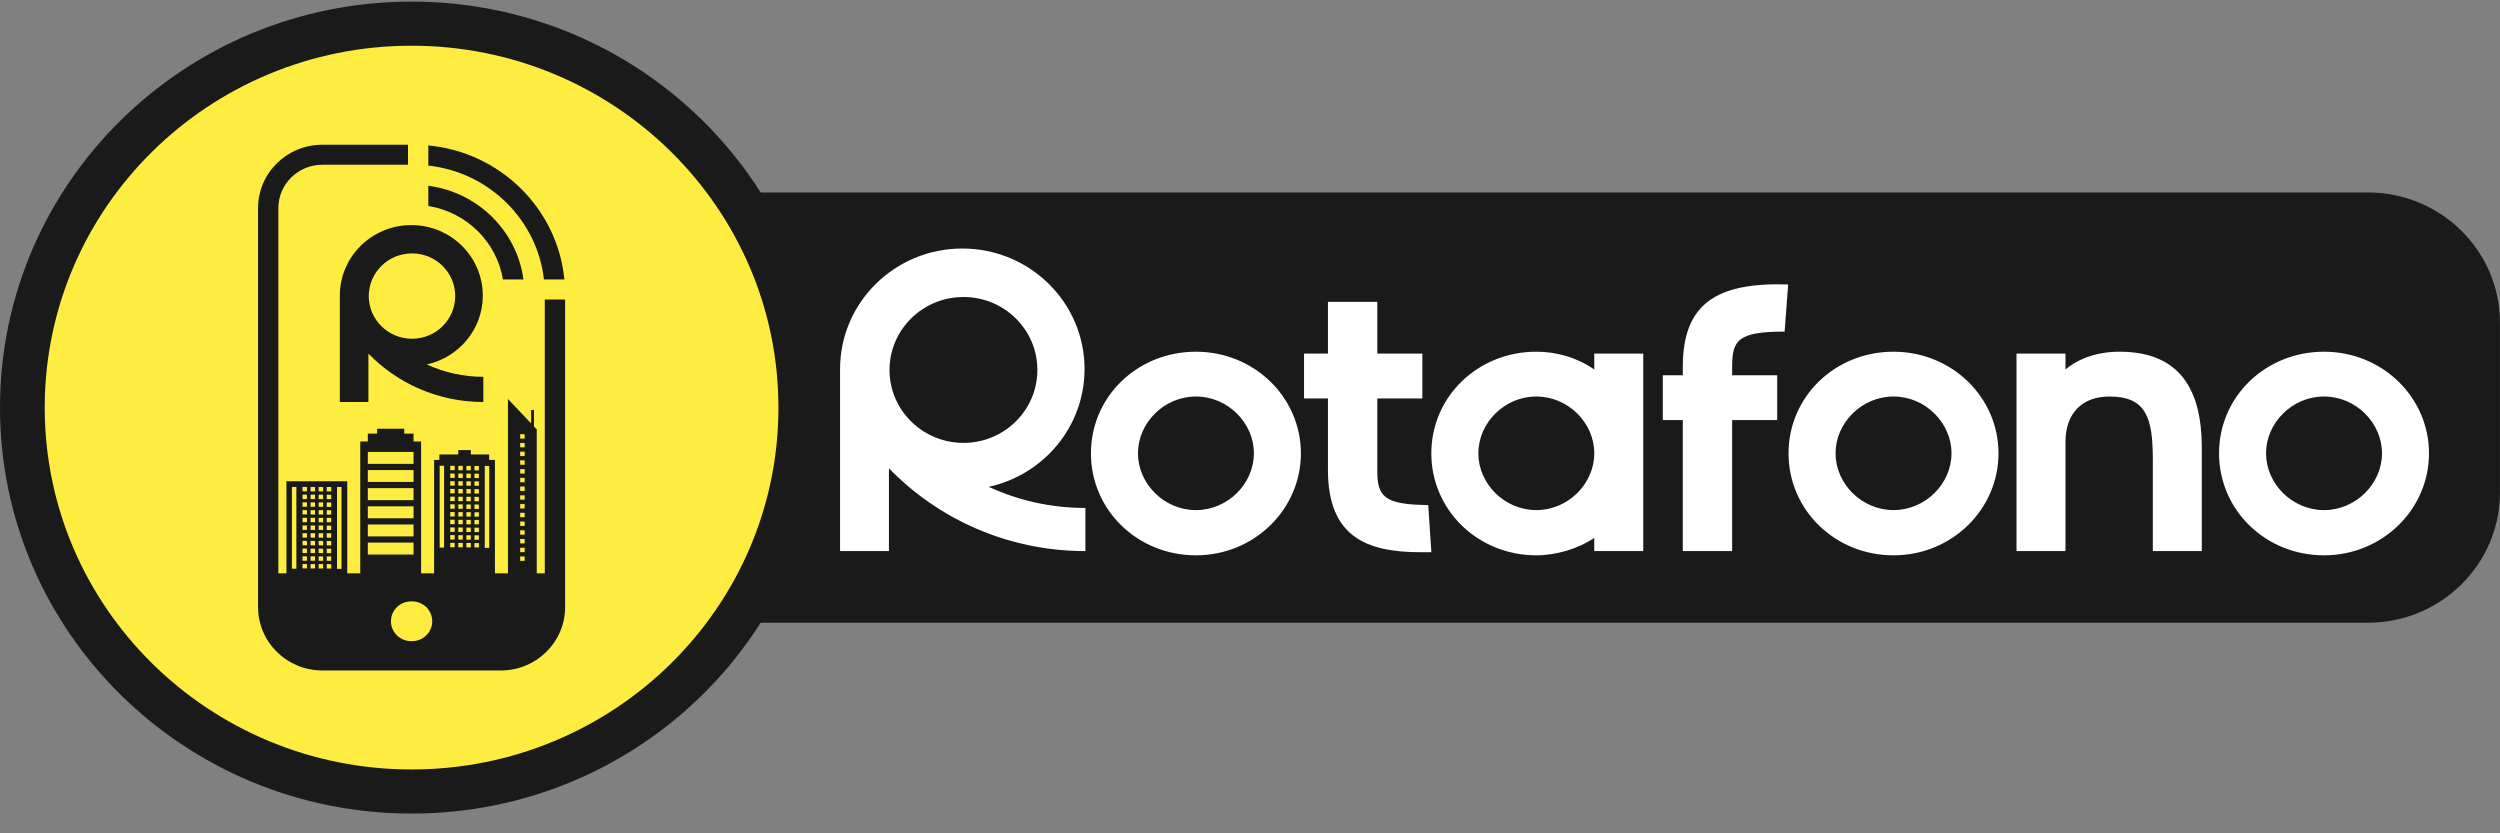 <svg width="117" height="39" viewBox="0 0 117 39" fill="none" xmlns="http://www.w3.org/2000/svg">
<rect x="0" y="0" width="117" height="39" fill="#808080" stroke="none"/>
<g clip-path="url(#clip0_428_10706)">
<path d="M110.815 9.006H8.557C5.142 9.006 2.374 11.737 2.374 15.106V23.044C2.374 26.413 5.142 29.144 8.557 29.144H110.815C114.23 29.144 116.998 26.413 116.998 23.044V15.106C116.998 11.737 114.23 9.006 110.815 9.006Z" fill="#1A1A1A"/>
<path d="M55.969 16.46C53.238 16.46 51.056 18.557 51.056 21.216C51.056 23.875 53.238 25.989 55.969 25.989C58.701 25.989 60.882 23.837 60.882 21.216C60.882 18.595 58.701 16.46 55.969 16.46ZM55.969 23.873C54.484 23.873 53.257 22.644 53.257 21.214C53.257 19.785 54.484 18.556 55.969 18.556C57.455 18.556 58.682 19.785 58.682 21.214C58.682 22.644 57.455 23.873 55.969 23.873ZM64.457 21.993V18.648H66.566V16.55H64.457V14.127H62.148V16.55H61.029V18.648H62.148V21.993C62.148 25.103 63.926 25.844 66.493 25.844H66.988L66.841 23.637C64.715 23.619 64.457 23.204 64.457 21.991V21.993ZM108.764 16.46C106.032 16.46 103.851 18.557 103.851 21.216C103.851 23.875 106.032 25.989 108.764 25.989C111.496 25.989 113.677 23.837 113.677 21.216C113.677 18.595 111.496 16.46 108.764 16.46ZM108.764 23.873C107.279 23.873 106.051 22.644 106.051 21.214C106.051 19.785 107.279 18.556 108.764 18.556C110.249 18.556 111.477 19.785 111.477 21.214C111.477 22.644 110.249 23.873 108.764 23.873ZM74.612 17.292C73.805 16.732 72.852 16.46 71.899 16.46C69.168 16.46 66.986 18.557 66.986 21.216C66.986 23.875 69.168 25.989 71.899 25.989C72.834 25.989 73.861 25.681 74.612 25.176V25.791H76.904V16.55H74.612V17.292ZM71.899 23.873C70.414 23.873 69.187 22.644 69.187 21.214C69.187 19.785 70.414 18.556 71.899 18.556C73.385 18.556 74.612 19.785 74.612 21.214C74.612 22.644 73.385 23.873 71.899 23.873ZM88.617 16.46C85.885 16.46 83.704 18.557 83.704 21.216C83.704 23.875 85.885 25.989 88.617 25.989C91.349 25.989 93.53 23.837 93.53 21.216C93.53 18.595 91.349 16.46 88.617 16.46ZM88.617 23.873C87.132 23.873 85.904 22.644 85.904 21.214C85.904 19.785 87.132 18.556 88.617 18.556C90.102 18.556 91.33 19.785 91.33 21.214C91.33 22.644 90.101 23.873 88.617 23.873ZM99.194 16.46C98.168 16.46 97.288 16.767 96.665 17.292V16.55H94.373V25.791H96.665V20.673C96.665 19.353 97.435 18.557 98.718 18.557C100.46 18.557 100.752 19.57 100.752 21.523V25.791H103.044V20.944C103.044 18.214 101.999 16.46 99.194 16.46ZM78.755 17.165V17.563H77.82V19.66H78.755V25.791H81.064V19.66H83.173V17.563H81.064V17.165C81.064 15.917 81.339 15.519 83.52 15.519L83.685 13.313C80.33 13.204 78.755 14.216 78.755 17.164V17.165ZM50.757 17.274C50.759 14.157 48.195 11.631 45.036 11.631C41.877 11.631 39.315 14.157 39.315 17.274V25.791H41.602V21.916C43.919 24.304 47.183 25.791 50.797 25.791V23.773C49.179 23.773 47.645 23.416 46.272 22.784C48.837 22.224 50.756 19.971 50.756 17.274H50.757ZM41.629 17.314C41.629 15.43 43.178 13.9 45.092 13.9C47.005 13.9 48.549 15.43 48.549 17.314C48.549 19.197 47.004 20.727 45.092 20.727C43.179 20.727 41.629 19.198 41.629 17.314Z" fill="white"/>
<path d="M38.522 19.075C38.522 29.568 29.898 38.075 19.261 38.075C8.624 38.075 0 29.568 0 19.075C0 8.582 8.624 0.075 19.261 0.075C29.898 0.075 38.522 8.582 38.522 19.075Z" fill="#1A1A1A"/>
<path d="M36.431 19.075C36.431 28.429 28.744 36.011 19.263 36.011C9.782 36.011 2.093 28.429 2.093 19.075C2.093 9.721 9.78 2.139 19.261 2.139C28.742 2.139 36.43 9.723 36.43 19.075" fill="#FFEC41"/>
<path d="M37.221 30C37.221 30 37.225 30 37.229 30C37.241 30 37.254 29.999 37.268 29.997C37.252 29.997 37.236 29.999 37.222 29.999L37.221 30Z" fill="#1A1A1A"/>
<path d="M25.457 13.08H26.414C26.091 9.762 23.412 7.122 20.046 6.806V7.749C22.882 8.058 25.14 10.283 25.457 13.08ZM25.496 14.018V26.833H25.12V20.096L24.989 19.957V19.189H24.856V19.816L23.772 18.672V26.831H23.163V21.525H22.894V21.27H22.034V21.064H21.447V21.27H20.561V21.525H20.316V26.831H19.707V20.662H19.354V20.292H18.919V20.066H17.649V20.292H17.213V20.662H16.86V26.831H16.251V22.522H13.405V26.831H13.027V9.738C13.027 8.621 13.95 7.711 15.082 7.711H19.095V6.774H15.082C13.423 6.774 12.077 8.101 12.077 9.738V28.414C12.077 30.05 13.423 31.378 15.082 31.378H23.442C25.101 31.378 26.447 30.05 26.447 28.414V14.018H25.496ZM13.87 26.618H13.662V22.787H13.87V26.618ZM14.366 26.602H14.157V26.396H14.366V26.602ZM14.366 26.242H14.157V26.036H14.366V26.242ZM14.366 25.881H14.157V25.675H14.366V25.881ZM14.366 25.519H14.157V25.313H14.366V25.519ZM14.366 25.159H14.157V24.953H14.366V25.159ZM14.366 24.798H14.157V24.592H14.366V24.798ZM14.366 24.438H14.157V24.232H14.366V24.438ZM14.366 24.078H14.157V23.872H14.366V24.078ZM14.366 23.715H14.157V23.509H14.366V23.715ZM14.366 23.355H14.157V23.149H14.366V23.355ZM14.366 22.995H14.157V22.789H14.366V22.995ZM14.743 26.604H14.535V26.398H14.743V26.604ZM14.743 26.243H14.535V26.037H14.743V26.243ZM14.743 25.883H14.535V25.677H14.743V25.883ZM14.743 25.521H14.535V25.315H14.743V25.521ZM14.743 25.16H14.535V24.954H14.743V25.16ZM14.743 24.8H14.535V24.594H14.743V24.8ZM14.743 24.439H14.535V24.233H14.743V24.439ZM14.743 24.079H14.535V23.873H14.743V24.079ZM14.743 23.717H14.535V23.511H14.743V23.717ZM14.743 23.357H14.535V23.151H14.743V23.357ZM14.743 22.996H14.535V22.79H14.743V22.996ZM15.122 26.605H14.913V26.399H15.122V26.605ZM15.122 26.245H14.913V26.039H15.122V26.245ZM15.122 25.884H14.913V25.678H15.122V25.884ZM15.122 25.522H14.913V25.316H15.122V25.522ZM15.122 25.162H14.913V24.956H15.122V25.162ZM15.122 24.802H14.913V24.596H15.122V24.802ZM15.122 24.441H14.913V24.235H15.122V24.441ZM15.122 24.081H14.913V23.875H15.122V24.081ZM15.122 23.719H14.913V23.513H15.122V23.719ZM15.122 23.358H14.913V23.152H15.122V23.358ZM15.122 22.998H14.913V22.792H15.122V22.998ZM15.5 26.607H15.291V26.401H15.5V26.607ZM15.5 26.246H15.291V26.04H15.5V26.246ZM15.5 25.886H15.291V25.68H15.5V25.886ZM15.5 25.524H15.291V25.318H15.5V25.524ZM15.5 25.163H15.291V24.957H15.5V25.163ZM15.5 24.803H15.291V24.597H15.5V24.803ZM15.5 24.443H15.291V24.237H15.5V24.443ZM15.5 24.082H15.291V23.876H15.5V24.082ZM15.5 23.72H15.291V23.514H15.5V23.72ZM15.5 23.36H15.291V23.154H15.5V23.36ZM15.5 22.999H15.291V22.793H15.5V22.999ZM15.982 26.624H15.773V22.793H15.982V26.624ZM17.214 21.149H19.354V21.709H17.214V21.149ZM17.214 21.998H19.354V22.556H17.214V21.998ZM17.214 22.846H19.354V23.405H17.214V22.846ZM17.214 23.695H19.354V24.254H17.214V23.695ZM17.214 24.544H19.354V25.103H17.214V24.544ZM17.214 25.393H19.354V25.953H17.214V25.393ZM19.286 30.005C19.278 30.005 19.27 30.005 19.263 30.005C19.255 30.005 19.247 30.005 19.239 30.005C19.076 30.005 18.922 29.965 18.79 29.893C18.709 29.849 18.636 29.796 18.573 29.732C18.467 29.628 18.385 29.497 18.339 29.351C18.329 29.322 18.322 29.292 18.315 29.262C18.302 29.202 18.296 29.139 18.296 29.075C18.296 28.915 18.337 28.763 18.41 28.632C18.469 28.526 18.546 28.434 18.639 28.357C18.685 28.32 18.736 28.286 18.79 28.258C18.817 28.244 18.843 28.23 18.872 28.219C18.984 28.172 19.109 28.145 19.239 28.145C19.247 28.145 19.255 28.145 19.263 28.145C19.27 28.145 19.278 28.145 19.286 28.145C19.807 28.145 20.229 28.562 20.229 29.075C20.229 29.588 19.807 30.005 19.286 30.005ZM20.784 25.627H20.576V21.795H20.784V25.627ZM21.279 25.611H21.071V25.405H21.279V25.611ZM21.279 25.251H21.071V25.045H21.279V25.251ZM21.279 24.89H21.071V24.684H21.279V24.89ZM21.279 24.53H21.071V24.324H21.279V24.53ZM21.279 24.17H21.071V23.964H21.279V24.17ZM21.279 23.809H21.071V23.602H21.279V23.809ZM21.279 23.449H21.071V23.243H21.279V23.449ZM21.279 23.087H21.071V22.881H21.279V23.087ZM21.279 22.726H21.071V22.52H21.279V22.726ZM21.279 22.366H21.071V22.16H21.279V22.366ZM21.279 22.005H21.071V21.799H21.279V22.005ZM21.657 25.614H21.449V25.408H21.657V25.614ZM21.657 25.254H21.449V25.048H21.657V25.254ZM21.657 24.893H21.449V24.688H21.657V24.893ZM21.657 24.533H21.449V24.327H21.657V24.533ZM21.657 24.173H21.449V23.967H21.657V24.173ZM21.657 23.812H21.449V23.605H21.657V23.812ZM21.657 23.452H21.449V23.246H21.657V23.452ZM21.657 23.09H21.449V22.884H21.657V23.09ZM21.657 22.729H21.449V22.523H21.657V22.729ZM21.657 22.369H21.449V22.163H21.657V22.369ZM21.657 22.009H21.449V21.802H21.657V22.009ZM22.035 25.617H21.827V25.412H22.035V25.617ZM22.035 25.257H21.827V25.051H22.035V25.257ZM22.035 24.897H21.827V24.691H22.035V24.897ZM22.035 24.536H21.827V24.33H22.035V24.536ZM22.035 24.176H21.827V23.97H22.035V24.176ZM22.035 23.815H21.827V23.608H22.035V23.815ZM22.035 23.455H21.827V23.249H22.035V23.455ZM22.035 23.093H21.827V22.887H22.035V23.093ZM22.035 22.733H21.827V22.526H22.035V22.733ZM22.035 22.372H21.827V22.166H22.035V22.372ZM22.035 22.012H21.827V21.806H22.035V22.012ZM22.413 25.621H22.205V25.415H22.413V25.621ZM22.413 25.26H22.205V25.054H22.413V25.26ZM22.413 24.9H22.205V24.694H22.413V24.9ZM22.413 24.539H22.205V24.333H22.413V24.539ZM22.413 24.179H22.205V23.973H22.413V24.179ZM22.413 23.819H22.205V23.611H22.413V23.819ZM22.413 23.458H22.205V23.252H22.413V23.458ZM22.413 23.096H22.205V22.89H22.413V23.096ZM22.413 22.736H22.205V22.53H22.413V22.736ZM22.413 22.375H22.205V22.169H22.413V22.375ZM22.413 22.015H22.205V21.809H22.413V22.015ZM22.896 25.641H22.687V21.809H22.896V25.641ZM24.554 26.248H24.345V26.042H24.554V26.248ZM24.554 25.839H24.345V25.633H24.554V25.839ZM24.554 25.43H24.345V25.224H24.554V25.43ZM24.554 25.021H24.345V24.816H24.554V25.021ZM24.554 24.613H24.345V24.407H24.554V24.613ZM24.554 24.204H24.345V23.998H24.554V24.204ZM24.554 23.795H24.345V23.589H24.554V23.795ZM24.554 23.386H24.345V23.18H24.554V23.386ZM24.554 22.977H24.345V22.771H24.554V22.977ZM24.554 22.569H24.345V22.363H24.554V22.569ZM24.554 22.16H24.345V21.954H24.554V22.16ZM24.554 21.751H24.345V21.545H24.554V21.751ZM24.554 21.344H24.345V21.138H24.554V21.344ZM24.554 20.935H24.345V20.729H24.554V20.935ZM24.554 20.526H24.345V20.32H24.554V20.526Z" fill="#1A1A1A"/>
<path d="M19.973 17.056C21.474 16.728 22.595 15.41 22.595 13.834C22.595 12.01 21.097 10.534 19.25 10.534C17.402 10.534 15.904 12.012 15.904 13.834V18.814H17.242V16.549C18.598 17.945 20.506 18.814 22.62 18.814V17.635C21.675 17.635 20.778 17.426 19.974 17.056M17.258 13.856C17.258 12.754 18.165 11.859 19.283 11.859C20.401 11.859 21.304 12.754 21.304 13.856C21.304 14.957 20.401 15.853 19.283 15.853C18.165 15.853 17.258 14.959 17.258 13.856Z" fill="#1A1A1A"/>
<path d="M23.538 13.08H24.498C24.191 10.801 22.356 8.994 20.045 8.694V9.641C21.831 9.927 23.247 11.319 23.538 13.08Z" fill="#1A1A1A"/>
</g>
<defs>
<clipPath id="clip0_428_10706">
<rect width="117" height="38" fill="white" transform="translate(0 0.075)"/>
</clipPath>
</defs>
</svg>
